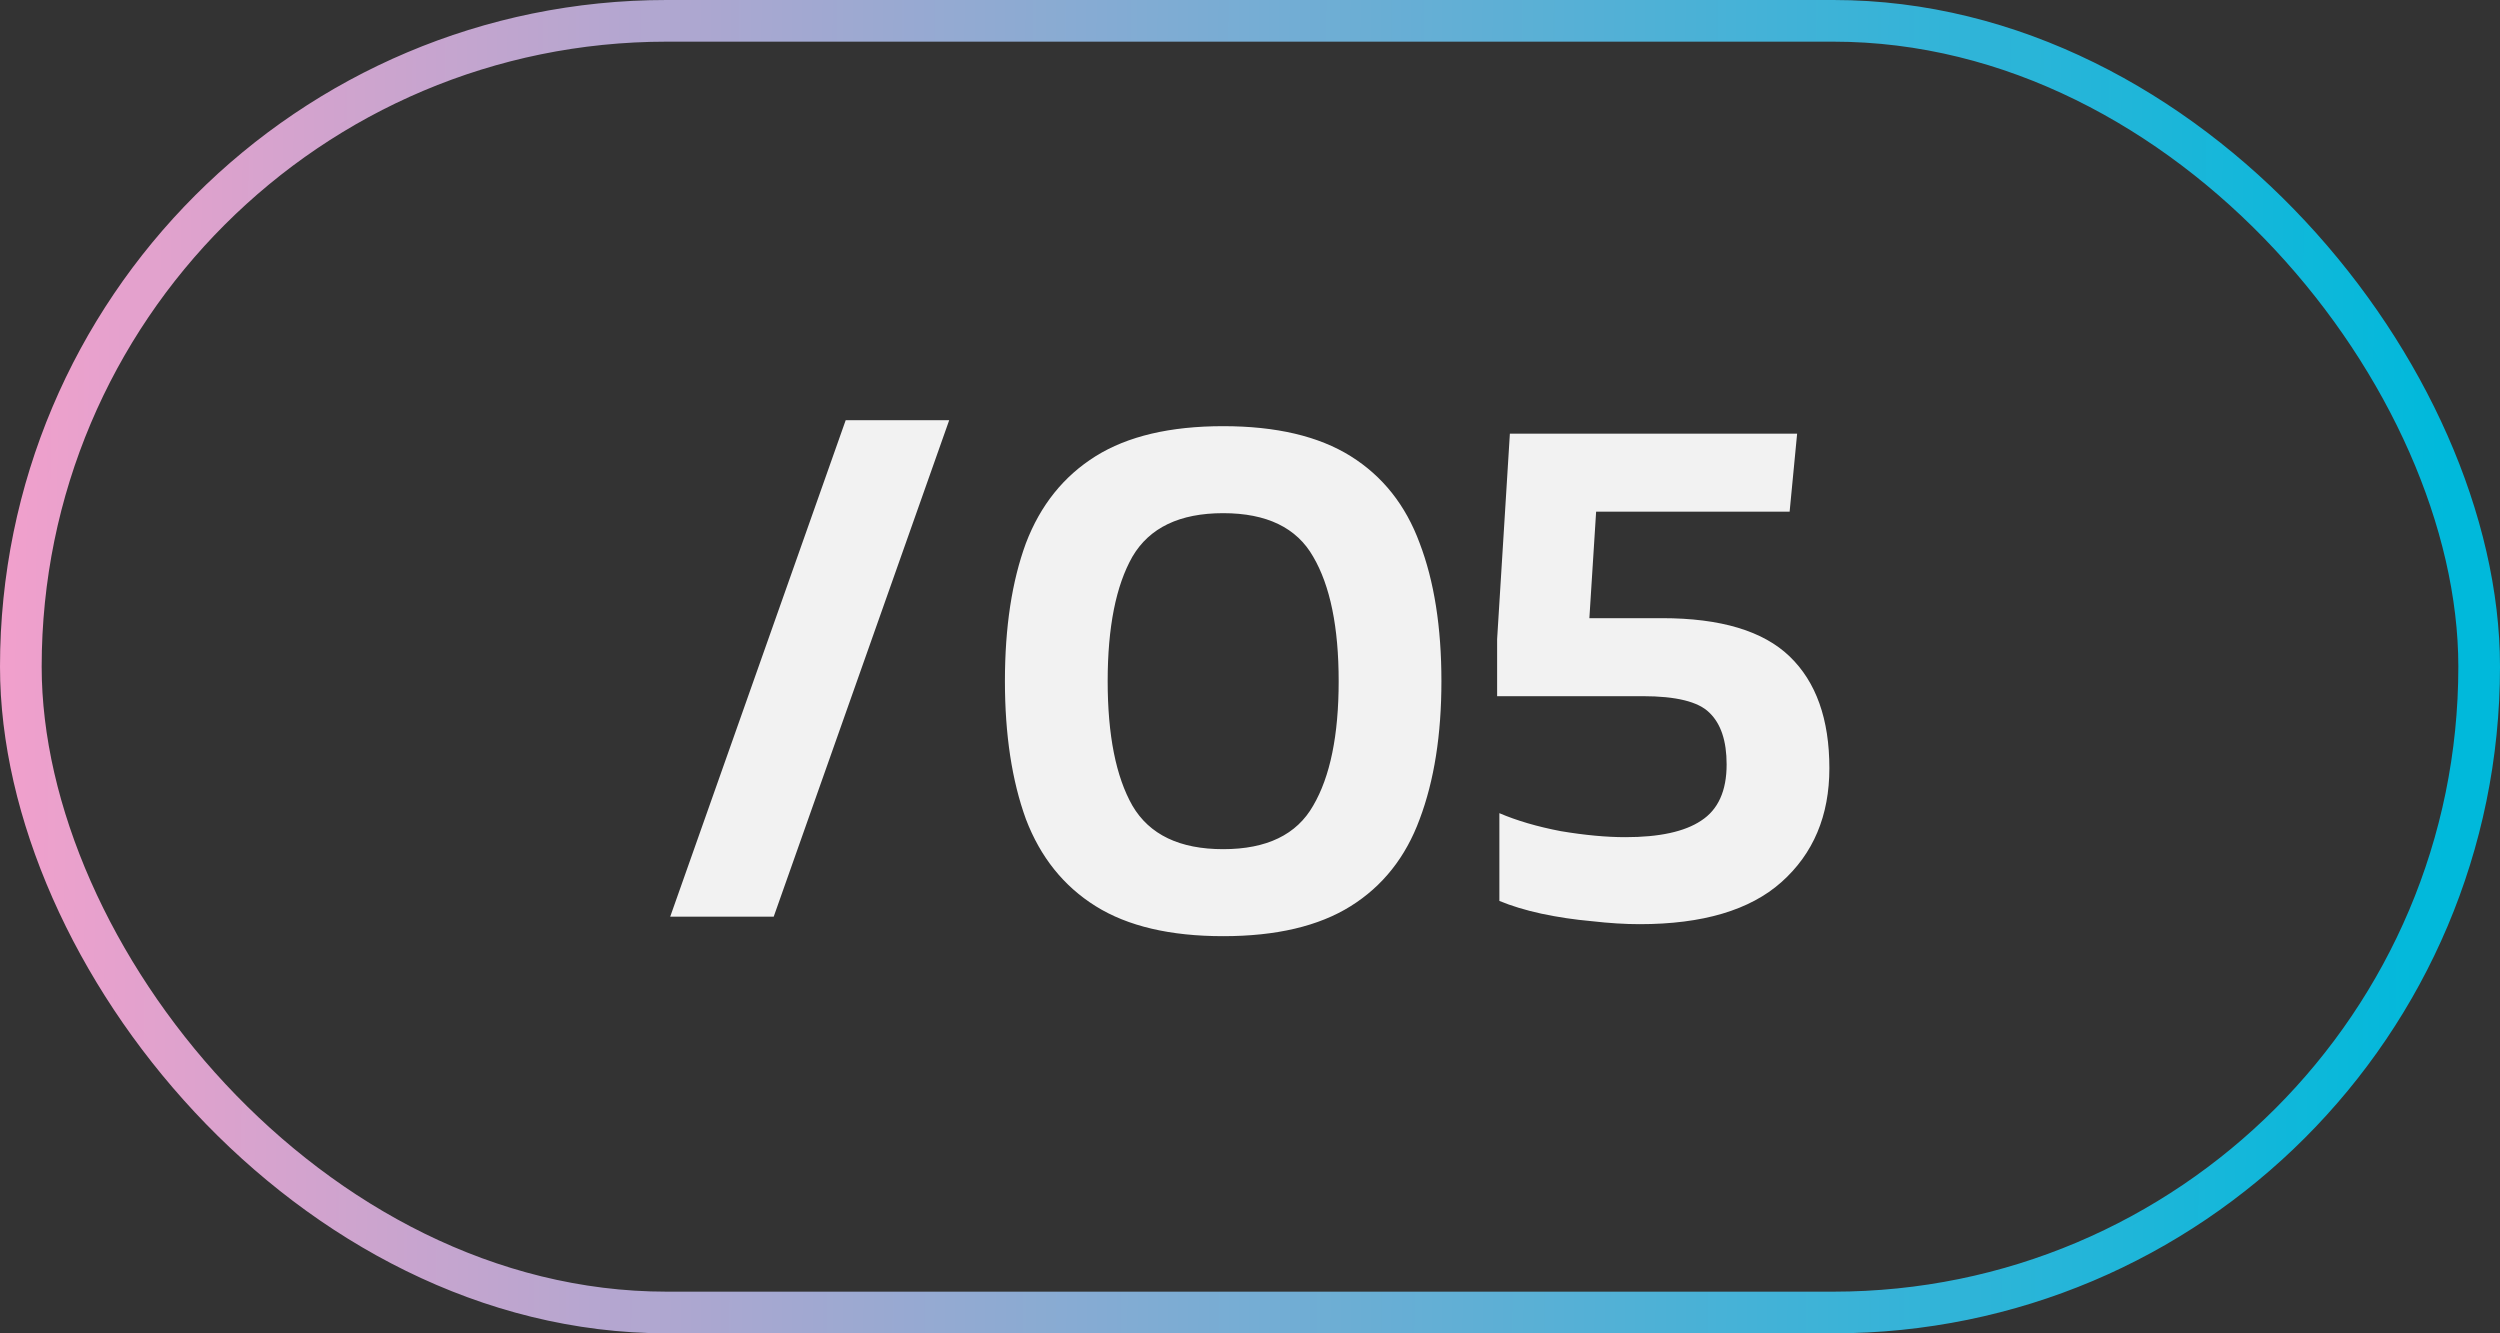 <?xml version="1.0" encoding="UTF-8"?> <svg xmlns="http://www.w3.org/2000/svg" width="60" height="32" viewBox="0 0 60 32" fill="none"><rect x="0" y="0" width="60" height="32" fill="#333333" stroke="none"/><rect x="0.5" y="0.5" width="59" height="31" rx="15.5" stroke="url(#paint0_linear_2042_208)"></rect><path d="M16.085 22L20.297 10.084H22.781L18.569 22H16.085ZM29.356 22.468C28.084 22.468 27.064 22.228 26.296 21.748C25.528 21.268 24.97 20.572 24.622 19.66C24.286 18.736 24.118 17.632 24.118 16.348C24.118 15.052 24.286 13.948 24.622 13.036C24.97 12.124 25.528 11.428 26.296 10.948C27.064 10.468 28.084 10.228 29.356 10.228C30.628 10.228 31.648 10.468 32.416 10.948C33.184 11.428 33.736 12.124 34.072 13.036C34.42 13.948 34.594 15.052 34.594 16.348C34.594 17.632 34.42 18.736 34.072 19.66C33.736 20.572 33.184 21.268 32.416 21.748C31.648 22.228 30.628 22.468 29.356 22.468ZM29.356 20.38C30.4 20.38 31.12 20.032 31.516 19.336C31.924 18.64 32.128 17.644 32.128 16.348C32.128 15.052 31.924 14.056 31.516 13.36C31.12 12.664 30.4 12.316 29.356 12.316C28.312 12.316 27.586 12.664 27.178 13.36C26.782 14.056 26.584 15.052 26.584 16.348C26.584 17.644 26.782 18.64 27.178 19.336C27.586 20.032 28.312 20.38 29.356 20.38ZM39.351 22.18C39.003 22.18 38.619 22.156 38.199 22.108C37.791 22.072 37.389 22.012 36.993 21.928C36.609 21.844 36.273 21.742 35.985 21.622V19.516C36.405 19.696 36.897 19.84 37.461 19.948C38.037 20.044 38.553 20.092 39.009 20.092C39.825 20.092 40.431 19.96 40.827 19.696C41.235 19.432 41.439 18.982 41.439 18.346C41.439 17.782 41.301 17.368 41.025 17.104C40.761 16.84 40.227 16.708 39.423 16.708H35.931V15.34L36.237 10.408H43.131L42.951 12.28H38.307L38.145 14.836H39.891C41.295 14.836 42.315 15.142 42.951 15.754C43.587 16.366 43.905 17.26 43.905 18.436C43.905 19.576 43.521 20.488 42.753 21.172C41.997 21.844 40.863 22.18 39.351 22.18Z" fill="#F2F2F2"></path><defs><linearGradient id="paint0_linear_2042_208" x1="1.65431e-07" y1="16" x2="58.732" y2="16.441" gradientUnits="userSpaceOnUse"><stop stop-color="#F1A0CC"></stop><stop offset="1" stop-color="#00B9DB"></stop></linearGradient></defs></svg> 